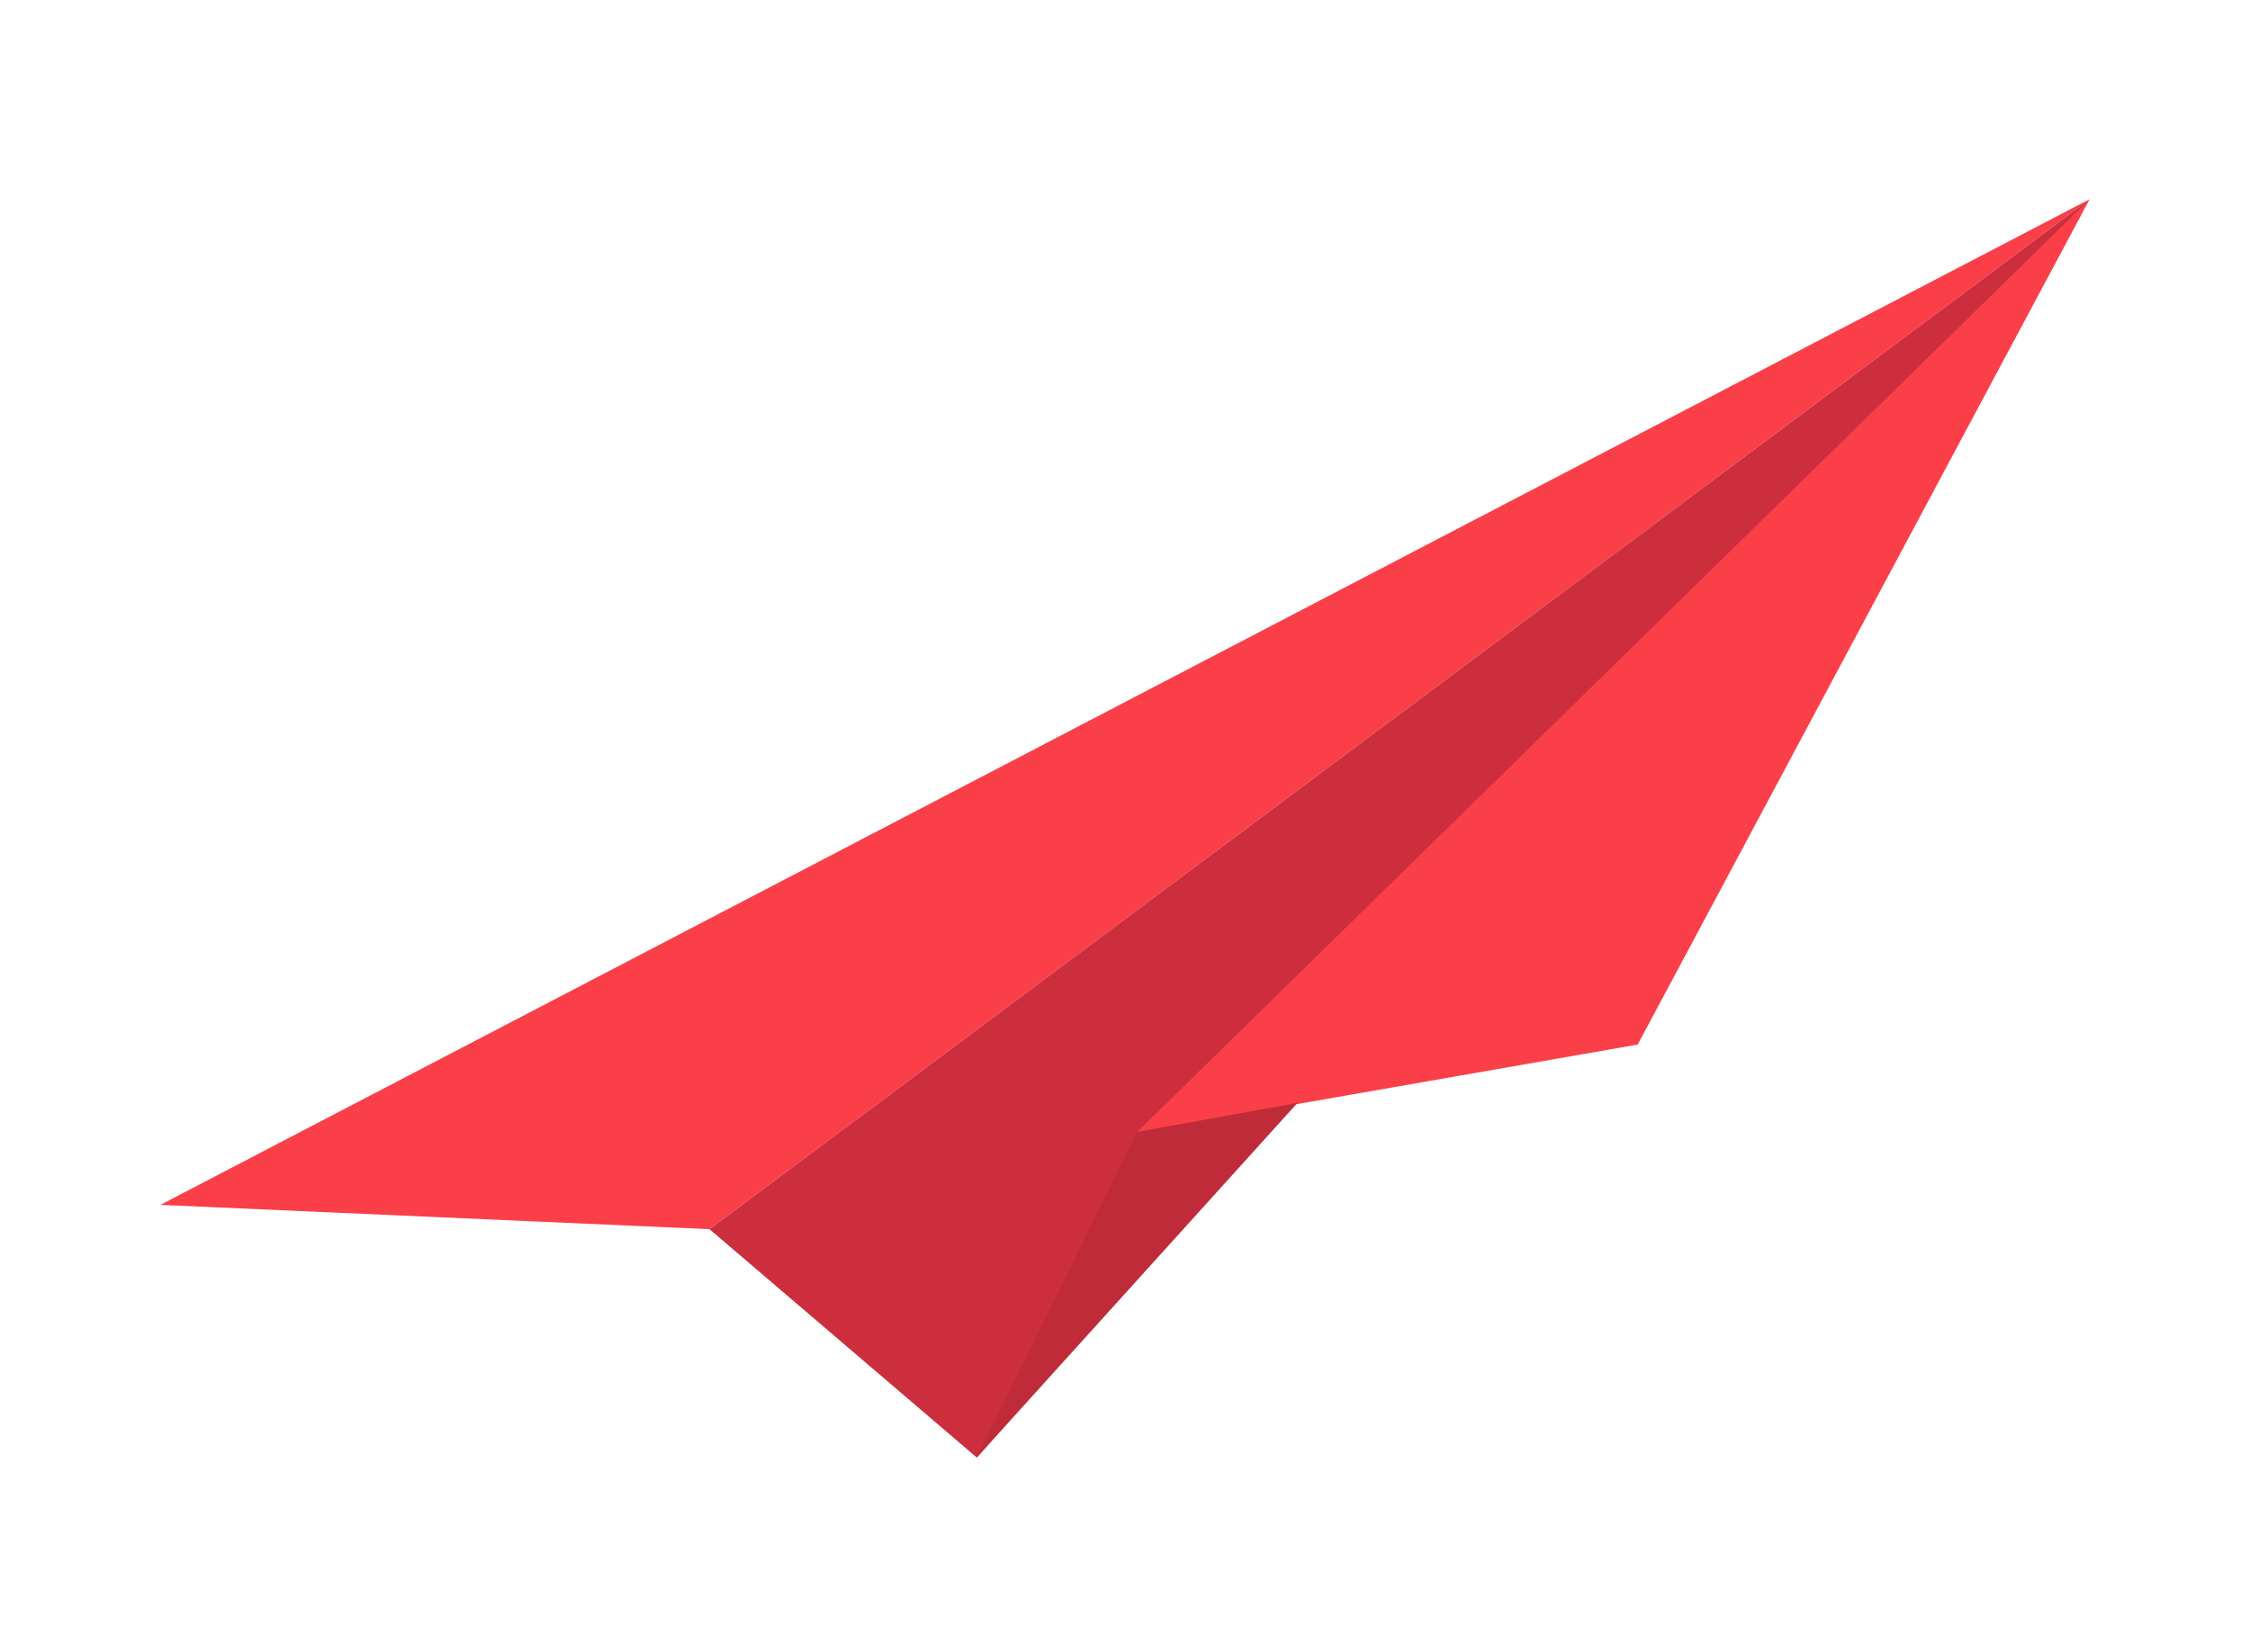 <?xml version="1.0" encoding="UTF-8"?> <!-- Generator: Adobe Illustrator 23.0.6, SVG Export Plug-In . SVG Version: 6.00 Build 0) --> <svg xmlns="http://www.w3.org/2000/svg" xmlns:xlink="http://www.w3.org/1999/xlink" version="1.1" id="Layer_1" x="0px" y="0px" viewBox="0 0 46.3 34" xml:space="preserve"> <g id="Front_Airplane"> <g> <polygon fill="#FB3F48" points="3.3,24.8 43,4.1 14.6,25.3 "></polygon> <polygon fill="#CC2E3D" points="14.6,25.3 20.1,30 43,4.1 "></polygon> <g> <polygon fill="#FB3F48" points="43,4.1 23.4,23.3 33.7,21.5 "></polygon> <polygon fill="#BF2B39" points="23.4,23.3 20.1,30 26.7,22.7 "></polygon> </g> </g> </g> </svg> 